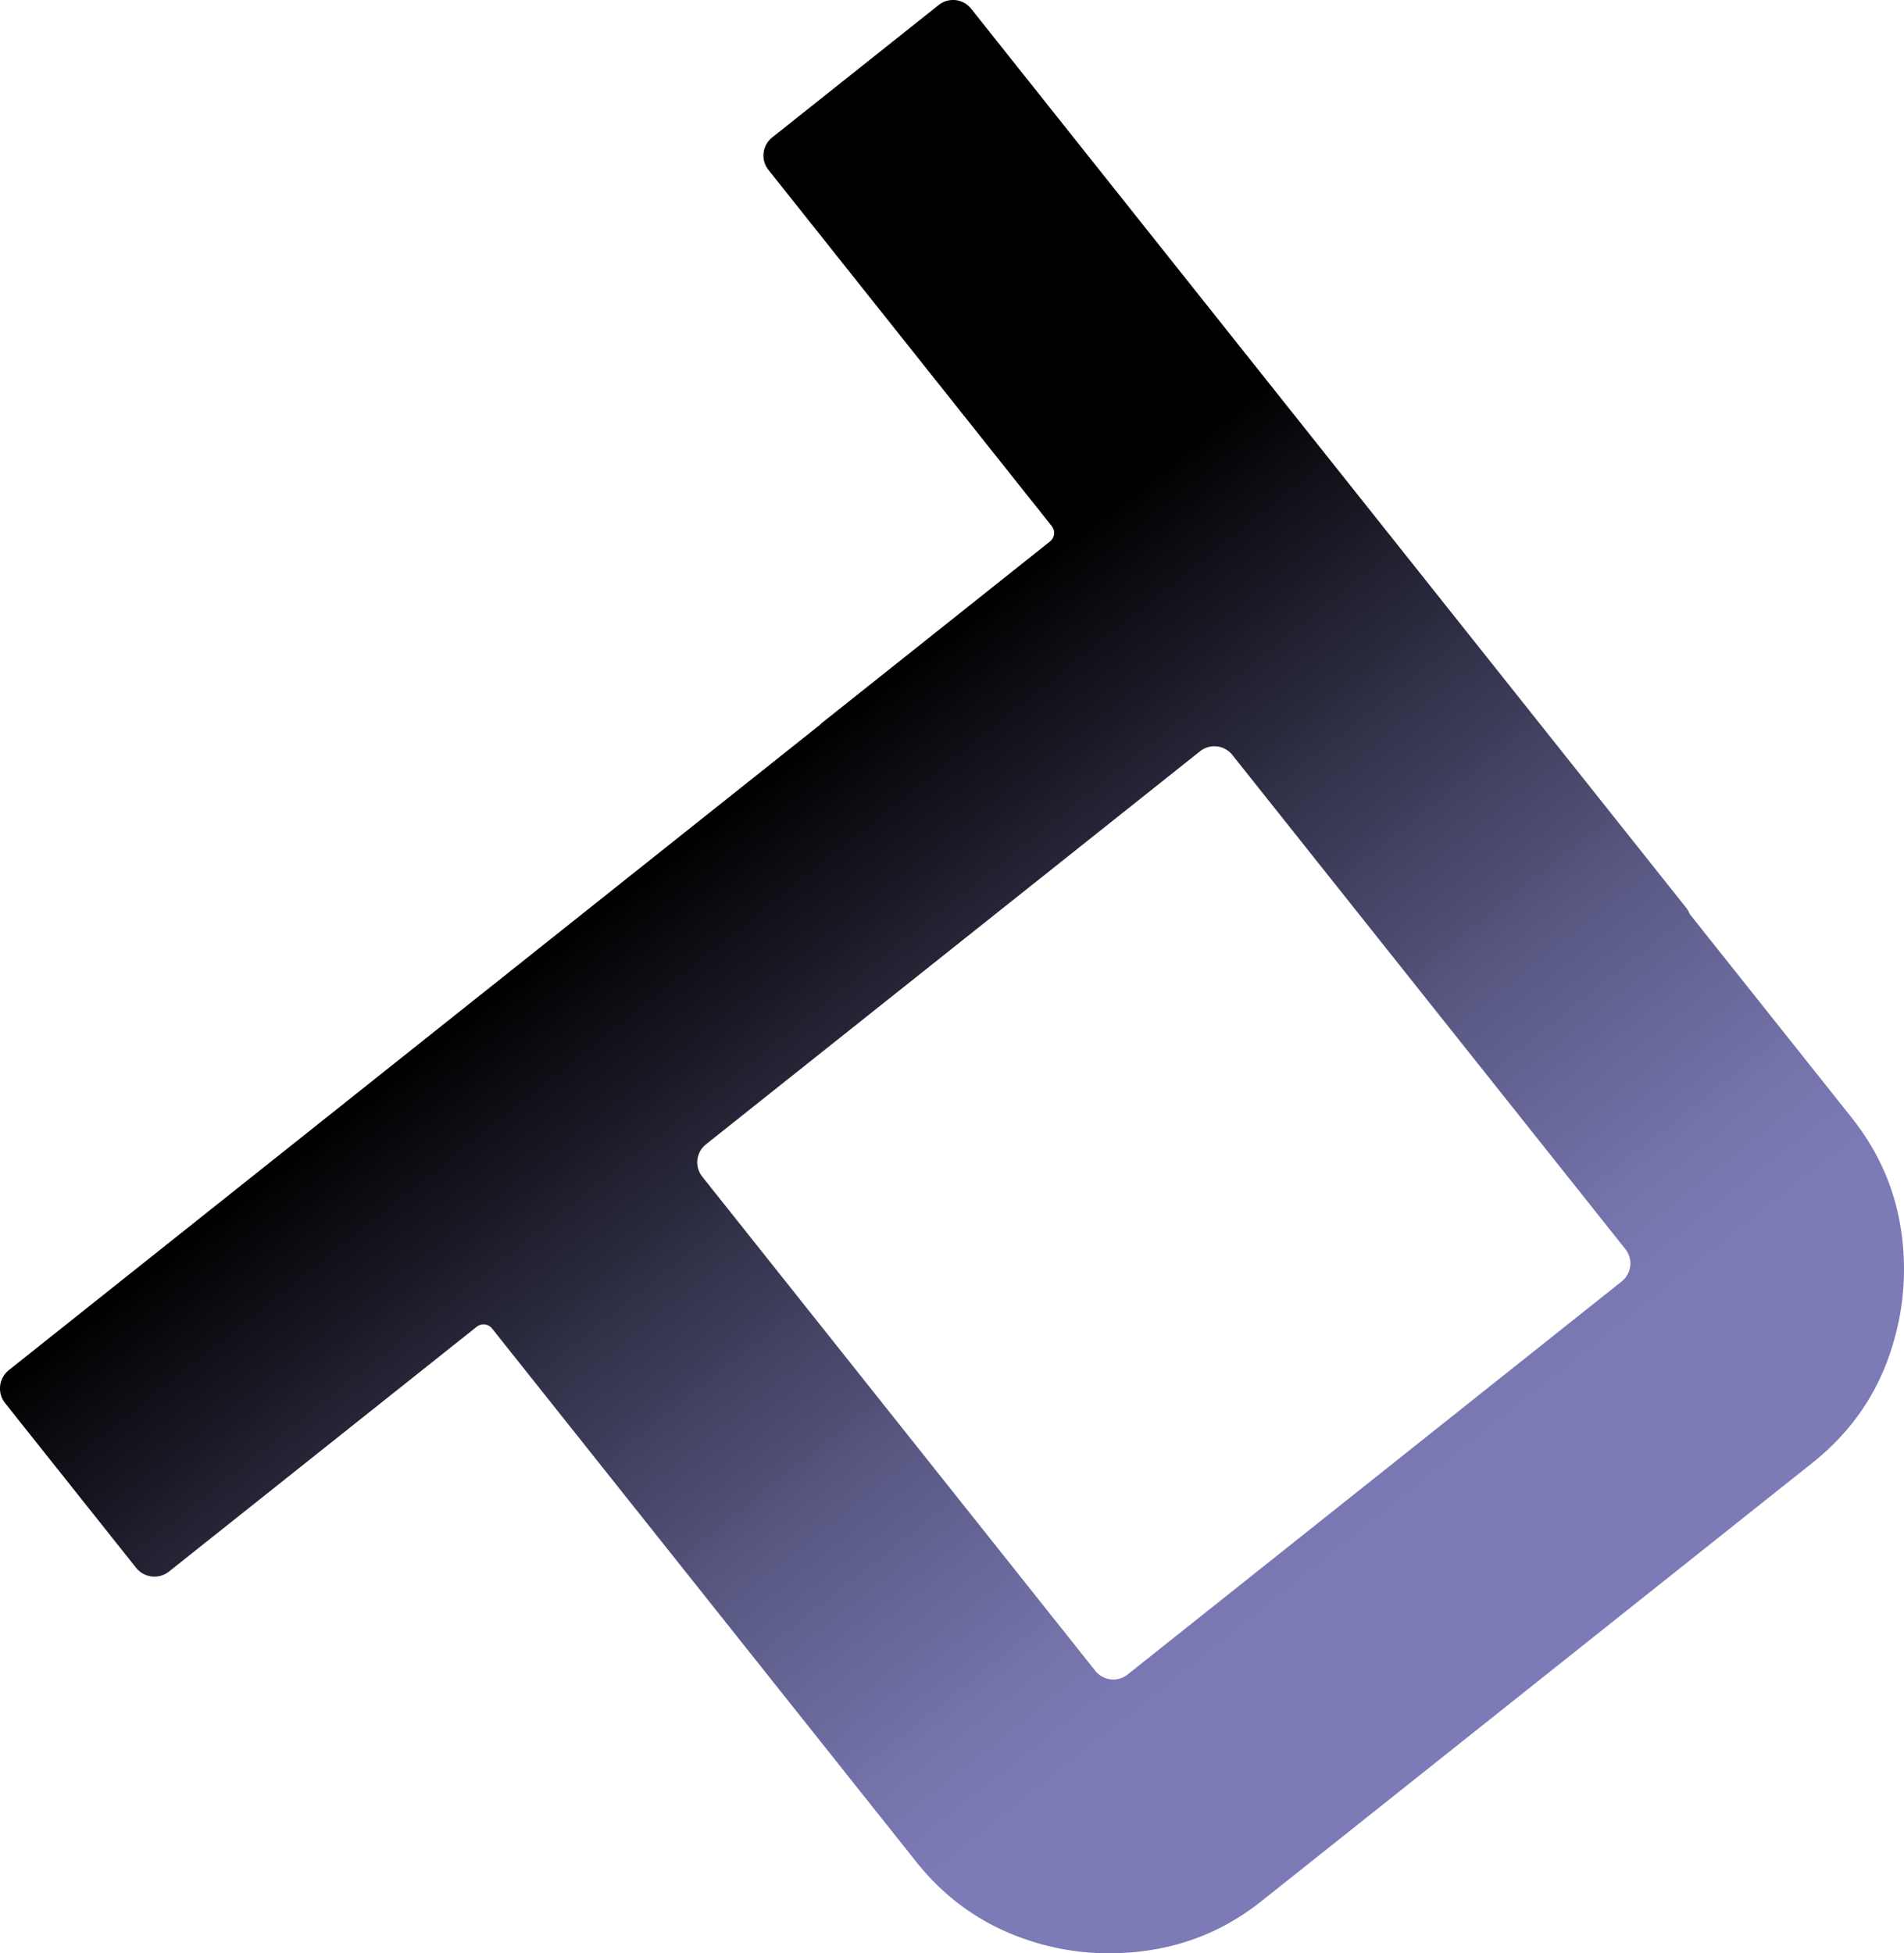 <svg xmlns="http://www.w3.org/2000/svg" viewBox="0 0 654.46 671.31"><defs><linearGradient id="a" x1="41.02" x2="620.08" y1="396.17" y2="396.17" data-name="Dégradé sans nom 24" gradientTransform="rotate(51.5 309.64 355.318)" gradientUnits="userSpaceOnUse"><stop offset=".3"/><stop offset=".3" stop-color="#020203"/><stop offset=".51" stop-color="#35354f"/><stop offset=".67" stop-color="#5b5b87"/><stop offset=".8" stop-color="#7372a9"/><stop offset=".87" stop-color="#7c7bb7"/></linearGradient></defs><path d="M648.93 467.15c5.11-14.04 6.68-28.41 4.71-43.12-1.99-14.71-7.71-28.02-17.18-39.92l-55.65-69.96c-.28-.72-.64-1.42-1.14-2.06L333.81 3c-2.73-3.44-7.74-4.01-11.17-1.27l-57.22 45.51c-3.44 2.73-4.01 7.74-1.27 11.17l97.36 122.4c1.3 1.63 1.03 4-.6 5.29l-78.34 62.31c-.26.2-.46.44-.69.67l-95.17 75.7-8.87 7.06L3.04 470.89c-3.48 2.77-4.06 7.84-1.29 11.33l45.02 56.6c2.77 3.48 7.84 4.06 11.33 1.29l103.32-82.18 2.43-1.93a3.774 3.774 0 0 1 5.31.61l145.77 183.26c9.47 11.9 21.15 20.48 35.04 25.72 13.88 5.24 28.31 6.89 43.3 4.94 14.97-1.95 28.42-7.65 40.33-17.13l189.34-150.61c12.2-9.71 20.86-21.59 25.99-35.62ZM387.59 575.5a7.904 7.904 0 0 1-11.11-1.27L241.39 404.4a7.904 7.904 0 0 1 1.27-11.11l93.81-74.62 76.02-60.47a7.904 7.904 0 0 1 11.11 1.27L558.69 429.3a7.904 7.904 0 0 1-1.27 11.11L387.59 575.5Z" style="fill:url(#a)"/></svg>